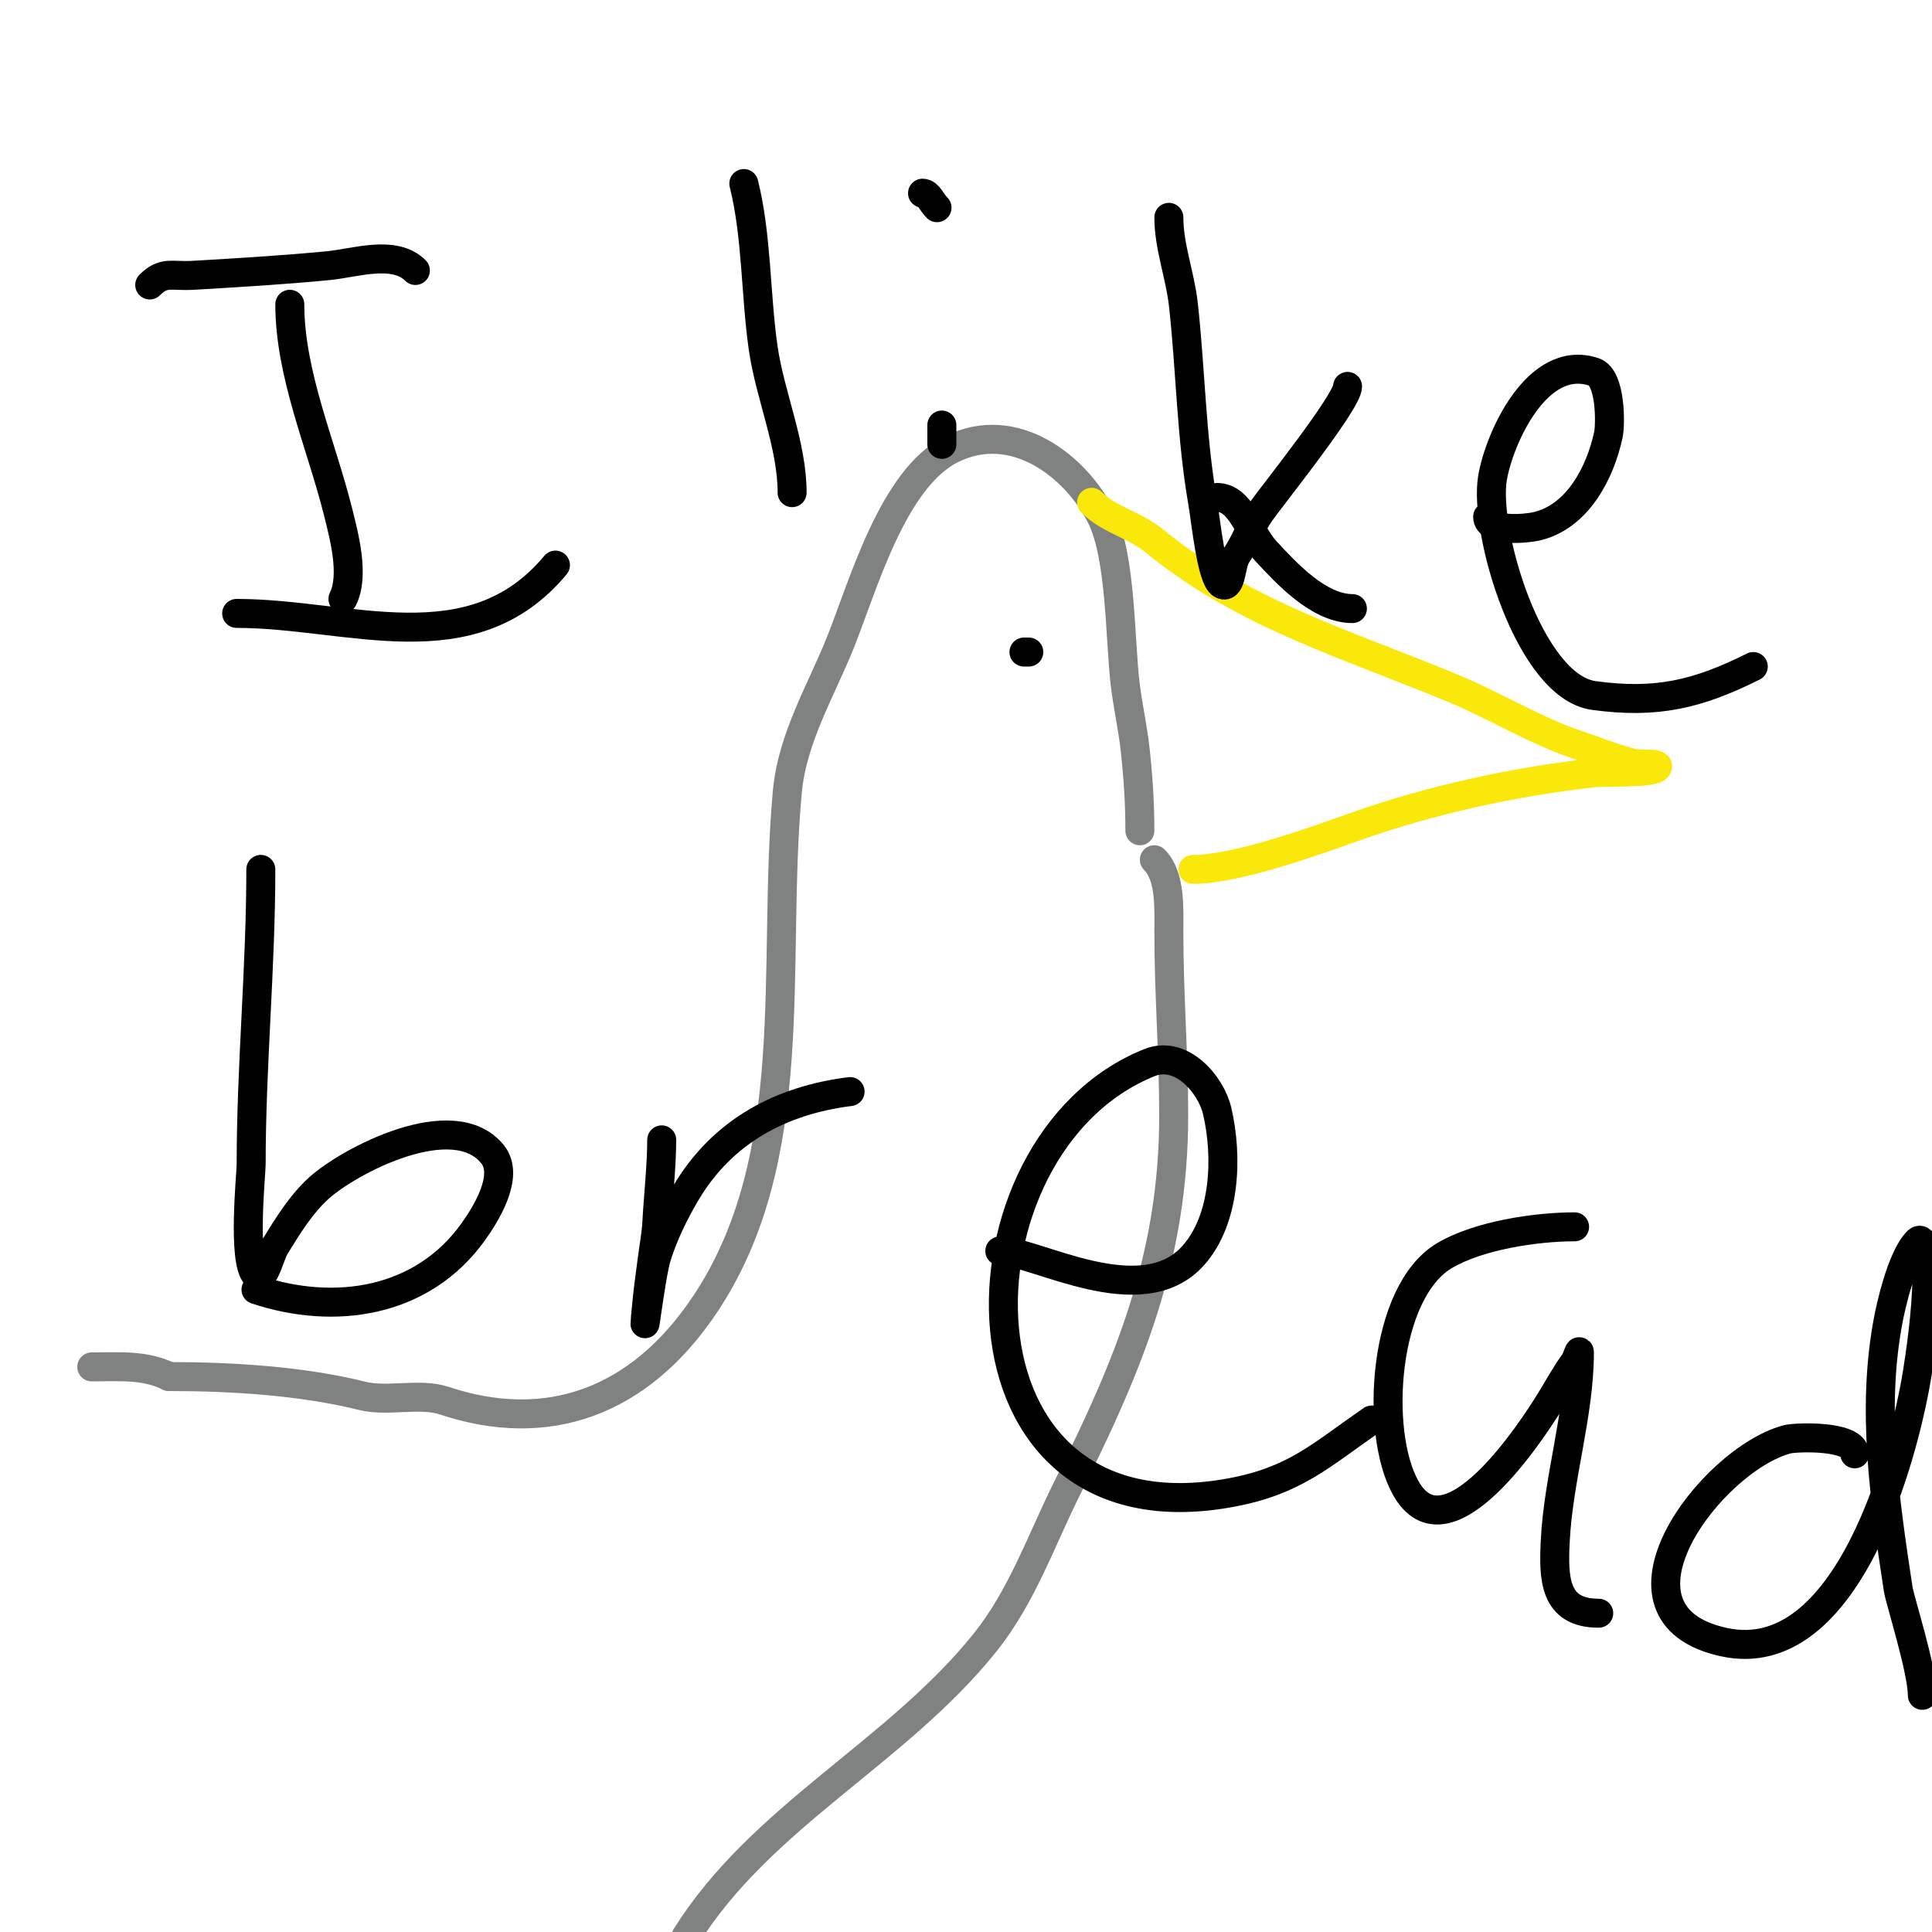 <svg viewBox='0 0 400 400' version='1.1' xmlns='http://www.w3.org/2000/svg' xmlns:xlink='http://www.w3.org/1999/xlink'><g fill='none' stroke='#808282' stroke-width='6' stroke-linecap='round' stroke-linejoin='round'><path d='M236,172c0,-5.795 -0.362,-11.261 -1,-17c-0.485,-4.366 -1.456,-8.65 -2,-13c-1.167,-9.334 -0.82,-26.639 -5,-35c-5.256,-10.513 -18.092,-20.454 -31,-14c-12.151,6.076 -18.255,28.137 -23,40c-4.036,10.091 -9.979,19.77 -11,31c-3.269,35.955 3.361,75.458 -17,106c-13.682,20.523 -32.863,27.046 -54,20c-5.104,-1.701 -11.741,0.315 -17,-1c-12.315,-3.079 -26.839,-4 -40,-4'/><path d='M35,285c-4.96,-2.48 -10.301,-2 -16,-2'/><path d='M239,178c3.42,3.42 3,10.237 3,15c0,12.754 1,25.219 1,38c0,29.374 -9.303,51.607 -22,77c-5.391,10.782 -9.373,22.466 -17,32c-18.331,22.914 -46.356,35.969 -62,61'/></g>
<g fill='none' stroke='#fae80b' stroke-width='6' stroke-linecap='round' stroke-linejoin='round'><path d='M226,104c3.699,3.699 8.788,4.554 13,8c19.009,15.553 40.596,21.567 63,31c6.716,2.828 16.531,8.51 24,11c3.49,1.163 8.382,3.096 12,4c1.649,0.412 6.202,-0.202 5,1c-1.1,1.1 -11.085,0.787 -13,1c-16.316,1.813 -33.586,5.56 -49,11c-8.811,3.11 -24.843,9 -34,9'/></g>
<g fill='none' stroke='#000000' stroke-width='6' stroke-linecap='round' stroke-linejoin='round'><path d='M211,124'/><path d='M200,126'/><path d='M210,131'/><path d='M205,130'/><path d='M211,134'/><path d='M213,135l-1,0'/><path d='M31,59c2.924,-2.924 4.478,-1.734 9,-2c9.341,-0.549 18.686,-1.099 28,-2c5.456,-0.528 13.64,-3.36 18,1'/><path d='M60,63c0,14.456 6.516,29.064 10,43c1.243,4.972 3.435,13.131 1,18'/><path d='M49,127c23.303,0 48.565,10.922 66,-10'/><path d='M154,38c2.708,10.833 2.41,22.868 4,34c1.411,9.875 6,20.04 6,30'/><path d='M195,88c0,1.333 0,2.667 0,4'/><path d='M191,40c1.24,0 1.787,1.787 3,3'/><path d='M242,45c0,6.083 2.328,11.954 3,18c1.527,13.742 1.617,27.298 4,41c0.659,3.788 1.826,15.913 4,17c2,1 1.76,-4.139 3,-6c1.904,-2.855 3.005,-6.207 5,-9c2.657,-3.72 18,-22.869 18,-26'/><path d='M252,103c4.955,0 6.639,7.359 10,11c4.283,4.64 11.04,12 18,12'/><path d='M308,107c0,3.217 7.985,2.448 10,2c8.573,-1.905 13.304,-11.085 15,-19c0.444,-2.072 0.555,-11.815 -3,-13c-11.776,-3.925 -19.65,13.899 -21,22c-1.824,10.947 7.586,43.171 21,45c13.003,1.773 21.536,-0.268 33,-6'/><path d='M54,180c0,20.421 -2,40.64 -2,61c0,2.08 -1.867,20.133 1,23c1.7,1.7 2.74,-3.953 4,-6c2.62,-4.258 5.3,-8.637 9,-12c6.198,-5.635 27.918,-17.102 36,-7c3.627,4.533 -1.625,12.675 -4,16c-10.52,14.728 -28.63,17.457 -45,12'/><path d='M137,236c0,5.34 -0.727,11.815 -1,17c-0.141,2.684 -0.667,5.333 -1,8c-0.333,2.667 -0.733,5.326 -1,8c-1.386,13.863 0.603,-4.635 2,-9c1.455,-4.546 3.572,-8.891 6,-13c7.606,-12.872 19.813,-19.227 34,-21'/><path d='M207,259c7.338,0 29.267,12.926 40,1c6.802,-7.558 7.192,-20.684 5,-30c-1.301,-5.531 -7.43,-12.628 -14,-10c-42.288,16.915 -43.477,100.339 17,89c13.159,-2.467 18.512,-7.739 29,-15'/><path d='M326,254c-8.098,0 -20.044,1.826 -27,6c-12.567,7.54 -14.447,36.396 -8,48c8.552,15.393 26.298,-11.985 30,-18c1.291,-2.097 3.361,-5.815 5,-8c0.447,-0.596 1,-2.745 1,-2c0,12.787 -4.352,26.033 -5,39c-0.389,7.789 -0.268,15 9,15'/><path d='M384,301c0,-3.918 -12.235,-3.471 -14,-3c-15.837,4.223 -39.962,36.222 -13,42c25.545,5.474 37.322,-39.042 40,-56c1.154,-7.308 2,-14.553 2,-22c0,-1.795 -0.731,-6.269 -2,-5c-3.442,3.442 -5.693,14.414 -6,16c-3.603,18.617 -0.808,37.465 2,56c0.344,2.269 5,16.785 5,22'/></g>
</svg>